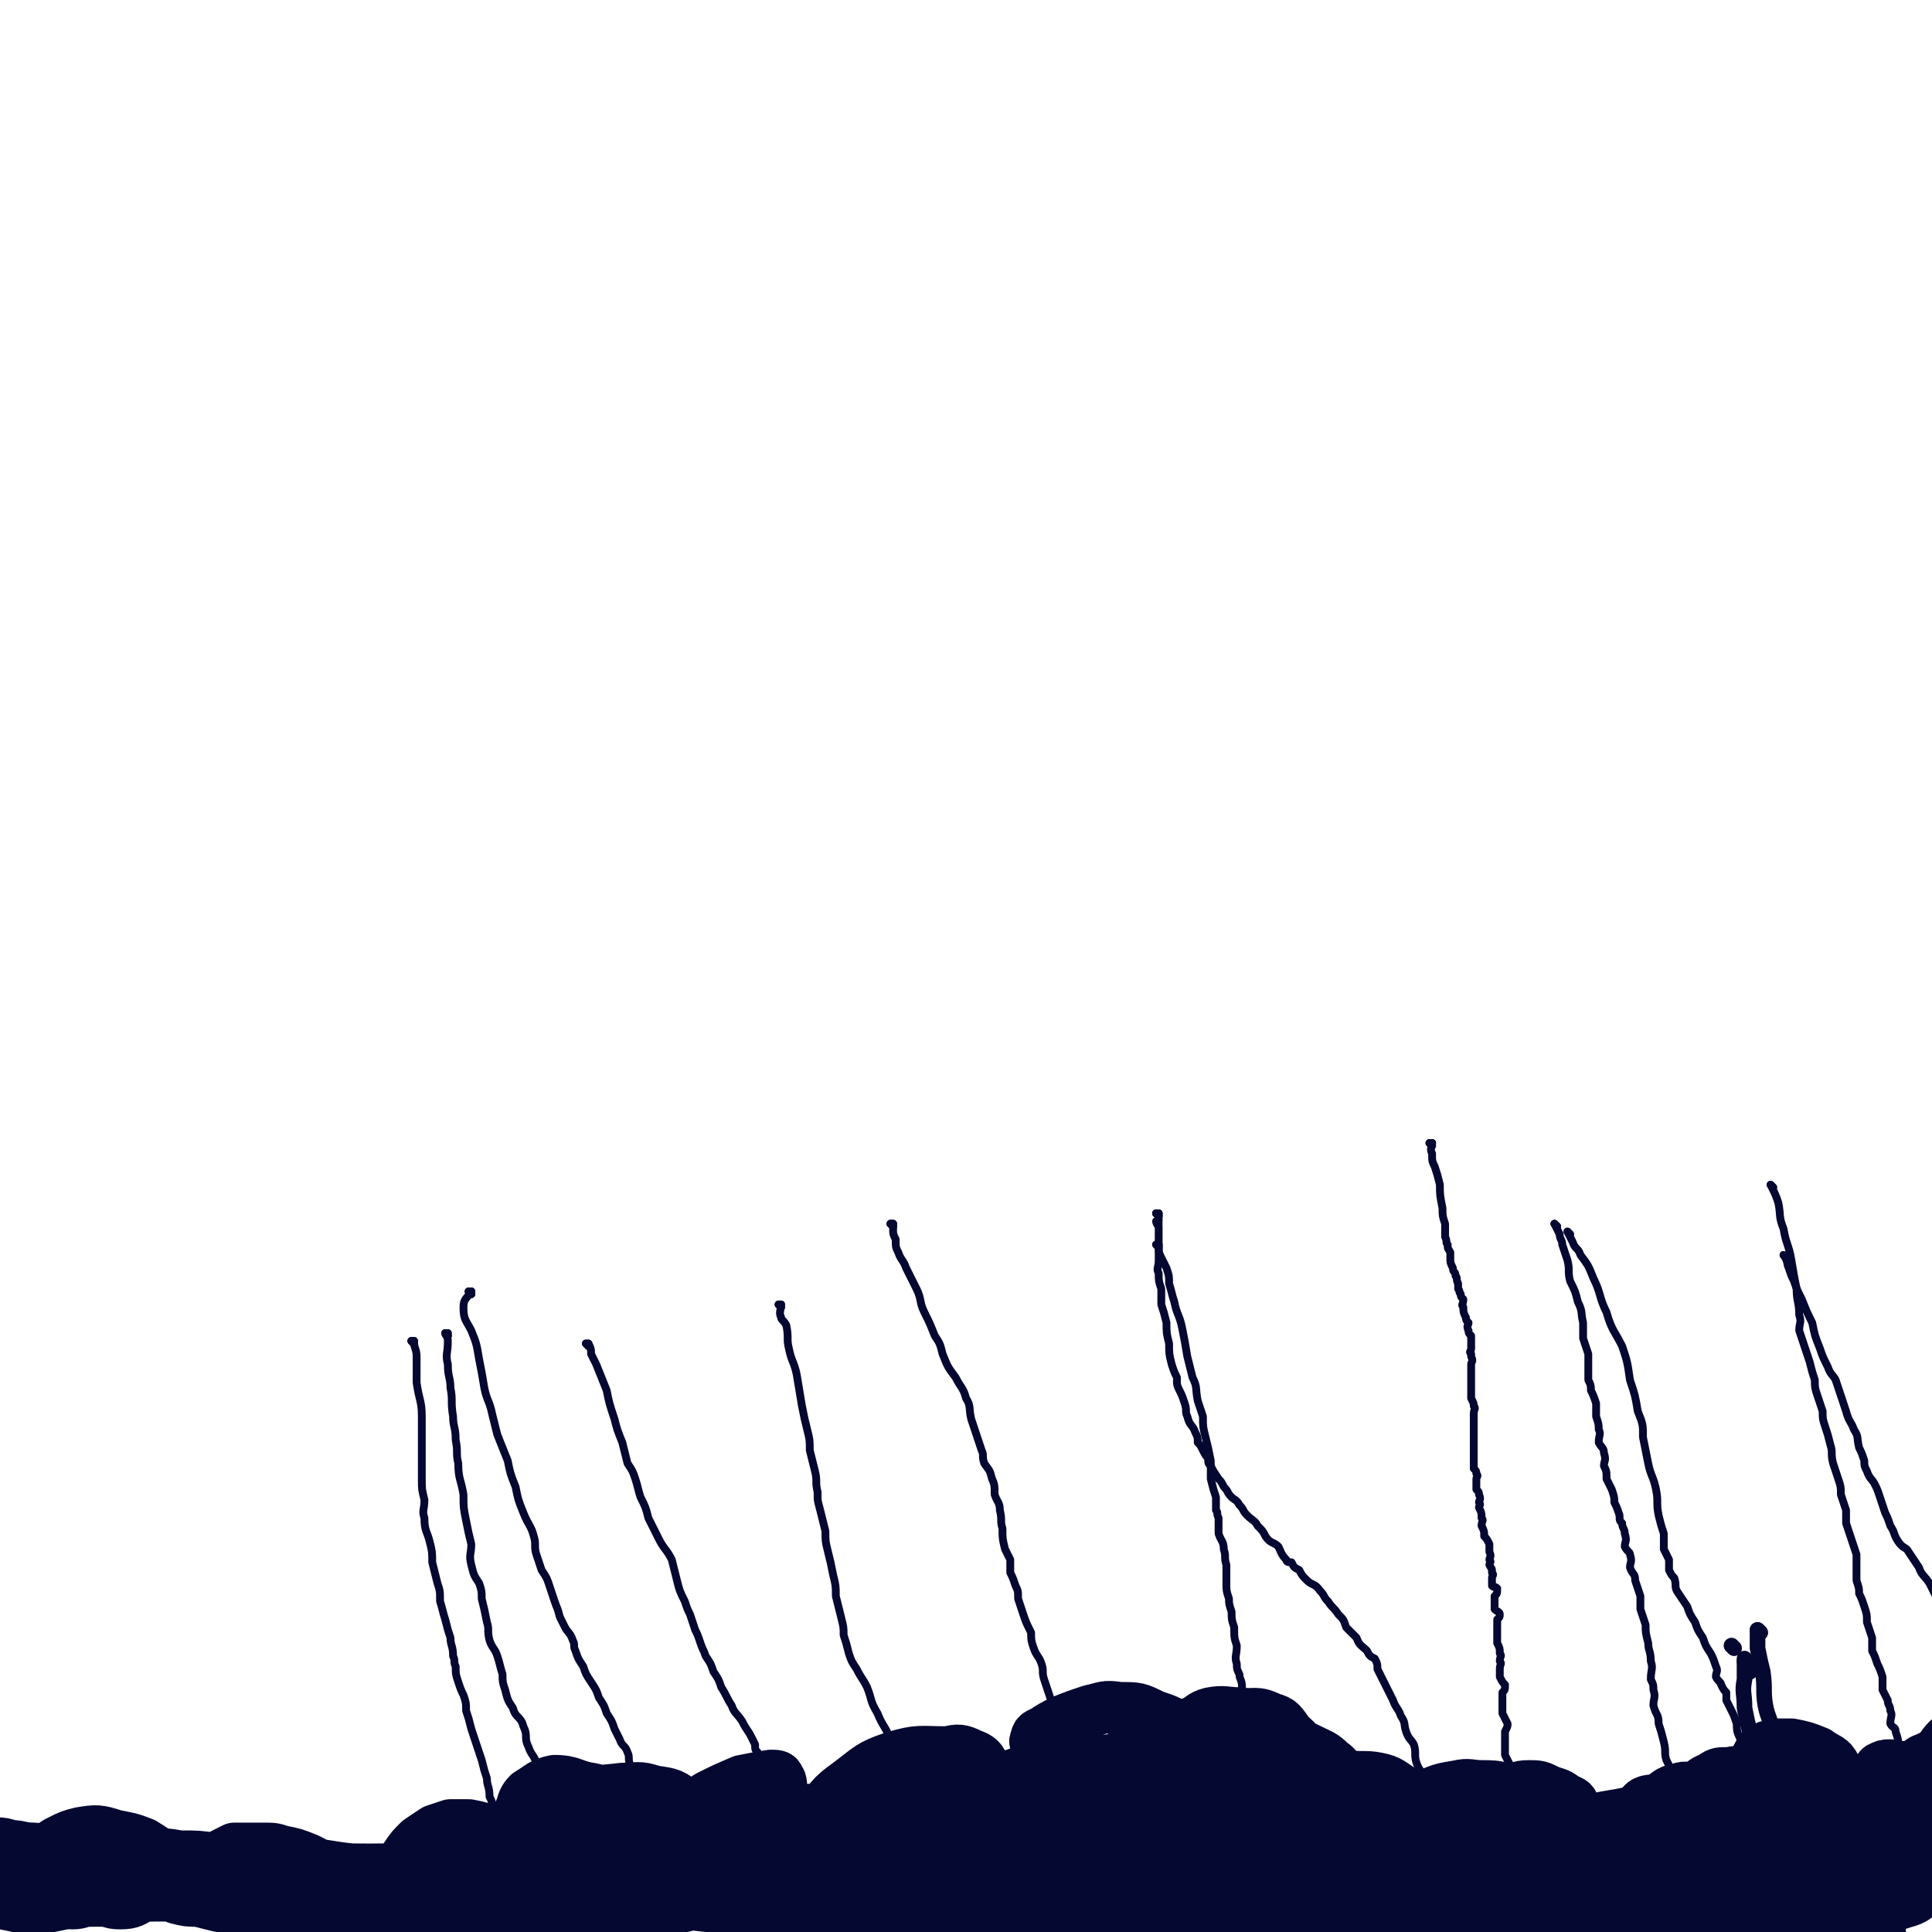 <svg viewBox='0 0 742 742' version='1.1' xmlns='http://www.w3.org/2000/svg' xmlns:xlink='http://www.w3.org/1999/xlink'><g fill='none' stroke='#050831' stroke-width='3' stroke-linecap='round' stroke-linejoin='round'><path d='M550,440c0,0 -1,-1 -1,-1 0,0 0,0 1,0 0,0 0,0 0,0 '/><path d='M550,440c0,0 -1,-1 -1,-1 0,0 0,0 1,0 0,0 0,0 0,0 '/><path d='M550,440c0,0 -1,-1 -1,-1 0,0 0,0 1,0 0,2 -1,2 0,4 0,3 0,3 1,5 1,3 1,3 2,7 0,4 0,4 1,9 0,3 0,3 1,6 0,3 0,3 0,5 1,2 0,2 1,3 0,2 0,1 1,3 0,1 0,1 0,2 0,2 0,2 1,4 0,2 1,1 1,3 1,1 0,1 1,3 0,1 0,1 0,2 1,1 0,1 1,2 0,1 0,1 1,2 0,2 -1,2 0,3 0,2 0,2 1,4 0,1 0,1 1,2 0,1 -1,1 0,3 0,1 0,1 1,2 0,2 0,2 0,3 0,1 0,1 0,2 0,1 -1,1 0,2 0,1 0,0 0,1 1,2 0,2 0,3 0,0 0,0 0,0 0,1 0,1 0,2 0,2 0,2 0,3 0,0 0,0 0,1 0,1 0,1 0,2 0,0 0,0 0,1 0,1 0,1 0,2 0,1 0,1 0,2 1,2 1,2 1,3 1,1 0,1 0,3 0,1 0,1 0,2 0,1 0,1 0,2 0,1 0,1 0,2 0,2 0,2 0,3 0,1 0,1 0,2 0,1 0,1 0,2 0,2 0,2 0,3 0,1 0,1 0,2 0,1 0,1 0,3 1,1 1,1 1,2 1,1 0,1 0,2 0,0 0,0 0,1 0,2 0,2 0,3 1,1 1,1 1,2 1,2 0,2 0,3 1,1 0,1 0,2 1,2 1,2 1,4 1,1 0,1 0,3 1,2 1,2 1,4 1,1 1,1 2,3 0,1 0,1 0,3 1,2 0,2 0,3 1,1 0,1 0,2 1,2 1,1 1,3 1,1 0,1 0,2 0,2 0,2 0,3 1,1 1,0 2,1 0,2 0,2 -1,3 0,1 0,1 0,3 0,1 0,1 0,2 1,1 2,1 2,2 0,1 0,1 -1,2 0,1 0,1 0,2 0,1 0,1 0,2 0,2 0,2 0,4 0,1 0,1 0,1 1,2 1,2 1,4 1,1 0,1 0,3 1,1 0,1 0,3 0,2 0,2 0,3 1,2 1,2 2,3 0,2 0,2 -1,3 0,2 0,2 0,3 0,3 0,3 0,5 1,2 1,2 2,4 0,1 0,1 -1,3 0,1 0,1 0,3 0,2 0,2 0,3 0,2 0,2 0,3 1,2 1,2 2,4 0,4 0,4 1,8 1,3 1,3 2,7 0,2 0,2 0,4 1,1 1,2 2,3 3,3 3,2 7,5 5,3 5,3 9,6 '/><path d='M598,471c0,0 -1,-1 -1,-1 0,0 0,0 0,0 0,0 0,0 0,0 '/><path d='M598,471c0,0 -1,-1 -1,-1 0,0 0,0 0,0 0,0 0,0 0,0 '/><path d='M598,471c0,0 -1,-1 -1,-1 0,0 0,0 0,0 1,2 1,2 2,4 0,2 1,2 1,4 1,3 1,3 2,6 1,4 0,4 1,8 2,4 2,4 3,8 2,4 1,4 2,8 0,3 0,3 0,6 1,3 1,3 2,6 0,3 0,3 0,6 0,2 0,2 0,4 1,2 1,2 1,4 1,2 1,2 2,5 0,3 0,3 0,5 1,3 1,3 1,5 1,2 0,2 0,5 1,2 2,2 2,4 1,3 0,3 0,5 1,2 1,2 1,5 1,2 1,2 2,4 1,3 1,3 1,5 1,2 1,2 2,5 0,2 0,2 1,3 0,2 1,2 1,4 1,3 0,3 0,5 1,2 2,2 2,3 1,3 0,3 0,5 1,3 2,2 2,5 1,3 1,3 2,6 0,2 0,3 0,5 1,3 1,3 2,6 0,3 0,3 1,7 0,3 1,3 1,7 1,3 0,3 0,7 1,2 1,2 1,4 1,3 0,3 0,6 1,4 2,3 2,7 1,3 1,3 2,7 1,4 0,4 1,7 2,4 2,4 3,8 1,3 1,3 2,7 0,3 0,3 0,6 1,2 1,2 2,5 0,2 1,2 1,4 0,1 0,1 0,2 0,1 0,1 0,2 '/><path d='M603,474c0,0 -1,-1 -1,-1 0,0 0,0 0,0 0,0 0,0 0,0 '/><path d='M603,474c0,0 -1,-1 -1,-1 0,0 0,0 0,0 0,0 0,0 0,0 1,2 1,2 2,4 1,3 2,2 3,5 3,4 3,4 5,9 3,6 2,7 5,13 2,7 3,7 6,13 2,6 2,6 3,13 2,6 2,6 3,12 2,5 2,5 2,10 1,5 1,5 2,10 1,5 2,5 3,10 1,5 0,5 1,10 1,4 1,4 2,7 0,3 0,3 0,6 1,2 1,2 2,4 0,2 0,2 0,4 1,2 1,2 2,3 1,3 0,3 1,5 2,3 2,3 4,6 1,3 1,3 3,6 1,3 1,3 3,6 1,3 1,3 3,6 1,2 1,2 2,5 1,2 0,2 0,4 1,2 2,2 2,3 1,2 1,2 2,3 0,2 0,2 0,3 1,2 1,2 2,4 1,2 1,2 2,5 0,2 0,3 1,5 1,3 2,3 3,5 1,3 1,3 2,6 1,3 1,3 2,6 1,2 1,2 2,4 1,2 1,2 2,5 1,2 1,1 1,3 1,2 1,2 2,4 0,1 0,1 0,2 1,2 1,2 2,3 1,1 1,1 2,3 '/><path d='M681,456c0,0 -1,-1 -1,-1 0,0 0,0 0,0 0,0 0,0 0,0 '/><path d='M681,456c0,0 -1,-1 -1,-1 0,0 0,0 0,0 2,4 2,4 3,7 1,5 0,5 2,10 1,6 2,6 3,12 1,6 1,6 2,11 0,5 1,5 1,10 1,3 0,3 0,6 1,3 1,3 2,6 1,3 1,3 2,6 1,4 1,4 2,7 0,3 0,3 1,6 1,3 1,3 2,6 0,3 0,3 1,6 1,3 1,3 2,7 1,3 0,3 1,7 1,3 1,3 2,6 1,3 1,3 1,6 1,3 1,3 2,6 0,2 0,2 0,5 1,3 1,3 2,6 1,3 1,3 2,6 0,3 0,3 0,5 0,3 0,3 0,5 1,3 1,3 1,5 1,2 1,2 2,5 1,3 1,3 1,6 1,3 1,3 2,6 0,2 0,2 0,5 1,2 1,2 2,5 1,2 1,2 2,5 0,2 0,2 0,5 1,2 1,2 2,4 0,2 1,2 1,4 1,2 0,2 0,5 1,2 2,1 2,3 1,3 1,3 1,5 1,2 0,2 0,5 1,3 1,3 2,5 1,3 1,3 2,5 0,2 0,2 1,4 1,1 1,1 2,3 0,1 0,1 -1,1 '/><path d='M686,483c0,0 -1,-1 -1,-1 0,0 0,0 0,0 0,0 0,0 0,0 '/><path d='M686,483c0,0 -1,-1 -1,-1 0,0 0,0 0,0 0,0 0,0 0,0 '/><path d='M686,483c0,0 -1,-1 -1,-1 0,0 0,0 0,0 2,3 1,3 2,5 1,3 1,3 2,5 1,3 1,3 3,7 2,5 2,5 4,9 1,5 1,5 3,10 1,3 1,3 3,7 1,3 2,3 3,5 1,3 1,3 2,6 1,3 1,3 2,6 1,4 2,4 3,7 2,3 1,3 2,7 1,2 1,2 2,5 0,2 0,2 1,4 1,3 2,3 3,5 1,2 1,2 2,5 1,3 1,3 2,6 1,2 1,2 2,5 2,3 1,3 3,6 2,3 3,2 4,4 2,3 2,3 4,6 1,3 2,3 4,6 1,2 1,2 2,4 1,2 1,2 3,4 2,2 2,2 4,5 2,3 1,3 3,6 2,2 2,2 4,5 2,2 2,2 3,5 4,4 4,4 8,7 3,3 3,3 6,6 '/><path d='M445,467c0,0 -1,-1 -1,-1 0,0 0,0 1,0 0,0 0,0 0,0 '/><path d='M445,467c0,0 -1,-1 -1,-1 0,0 0,0 1,0 0,0 0,0 0,0 '/><path d='M445,467c0,0 -1,-1 -1,-1 0,0 0,0 1,0 0,0 0,0 0,0 0,2 0,2 0,3 0,0 0,0 0,0 '/><path d='M445,470c0,0 -1,-1 -1,-1 0,0 0,1 1,2 0,0 0,0 0,0 0,1 0,1 0,1 0,1 0,1 0,2 0,1 0,1 0,1 0,2 0,2 0,3 0,3 0,3 0,6 0,3 -1,3 0,5 0,3 0,3 1,6 0,3 0,3 0,6 1,3 1,3 2,7 0,4 0,4 1,8 0,4 0,4 1,8 1,3 1,3 2,5 0,3 0,3 1,5 1,2 1,2 2,5 1,3 0,3 1,5 1,4 2,3 3,6 1,2 1,2 1,4 1,1 1,1 2,3 1,2 1,2 2,3 0,2 0,2 1,3 1,2 1,2 3,5 1,1 1,1 2,3 2,2 1,2 3,4 1,1 2,1 3,3 2,2 1,2 3,4 2,2 3,2 4,4 2,2 2,2 3,4 2,3 3,2 5,4 1,2 1,3 3,5 0,1 1,1 2,1 1,2 1,2 3,3 1,2 1,2 3,4 2,2 3,1 5,4 2,2 1,2 3,4 2,3 2,2 4,5 2,2 2,2 3,5 2,2 2,2 4,4 1,3 2,3 4,5 1,2 1,2 3,3 1,2 1,2 1,4 1,2 1,2 2,4 1,2 1,2 2,4 1,2 1,2 2,4 1,3 2,3 3,6 2,3 1,3 2,6 1,3 2,3 3,5 1,3 0,4 1,7 1,3 2,3 3,6 1,3 0,3 1,7 1,4 2,4 3,7 1,3 1,3 2,5 1,3 1,4 2,7 2,4 3,4 5,9 3,4 3,4 5,8 1,2 1,2 3,5 '/><path d='M445,479c0,0 -1,-1 -1,-1 0,0 0,0 1,0 0,0 0,0 0,0 '/><path d='M445,479c0,0 -1,-1 -1,-1 0,0 0,0 1,0 0,3 0,3 1,5 1,2 1,2 2,4 1,3 1,3 1,6 1,3 1,4 2,7 1,5 2,5 3,10 1,5 1,5 2,11 1,4 1,4 2,8 2,4 1,4 2,9 1,3 1,3 2,6 0,4 0,4 1,8 1,4 1,4 2,9 0,3 0,3 0,7 1,4 1,4 2,7 0,3 0,3 0,5 1,1 0,1 1,3 0,3 0,3 0,6 1,3 2,3 2,6 1,3 0,3 1,6 0,3 0,3 0,7 0,3 0,3 1,6 0,2 0,2 1,5 0,3 0,3 1,6 0,4 0,4 1,7 0,4 -1,4 0,7 0,2 0,2 1,4 0,2 1,2 1,5 0,2 -1,2 0,4 0,4 0,4 1,7 1,4 1,4 2,7 1,4 1,3 3,7 2,4 2,4 3,8 2,4 2,4 3,8 2,5 2,5 3,9 2,4 2,4 3,7 2,4 2,4 4,8 2,4 2,4 5,8 2,3 2,3 5,5 '/><path d='M343,471c0,0 -1,-1 -1,-1 0,0 0,0 1,0 0,0 0,0 0,0 '/><path d='M343,471c0,0 -1,-1 -1,-1 0,0 0,0 1,0 0,0 0,0 0,0 '/><path d='M343,471c0,0 -1,-1 -1,-1 0,0 1,0 1,0 0,1 0,1 0,2 0,2 0,2 1,4 0,3 0,3 1,5 1,3 2,3 3,6 2,4 2,4 4,8 2,4 1,5 3,9 2,4 2,4 4,9 2,3 2,3 3,7 2,5 2,5 5,9 2,4 3,4 4,8 2,3 1,4 2,8 1,3 1,3 2,6 1,3 1,3 2,6 1,2 0,2 1,5 2,3 2,2 3,6 1,2 1,3 1,6 1,3 2,3 2,6 1,4 0,4 1,7 0,4 0,4 1,8 1,2 1,2 2,4 0,2 0,2 0,5 1,2 1,2 2,5 1,2 1,2 1,5 1,3 1,3 2,6 1,3 1,3 3,7 0,3 0,3 1,6 1,3 2,3 3,6 1,3 0,3 1,6 1,3 1,3 2,6 1,3 1,3 1,6 1,4 1,4 2,7 1,5 1,5 2,9 1,5 1,5 2,9 1,4 1,3 2,7 1,3 1,3 2,6 1,2 1,2 3,4 1,2 1,2 2,3 2,2 2,1 3,2 '/><path d='M300,502c0,0 -1,-1 -1,-1 0,0 0,0 1,0 0,0 0,0 0,0 '/><path d='M300,502c0,0 -1,-1 -1,-1 0,0 0,0 1,0 0,0 0,0 0,0 0,2 -1,3 0,5 0,1 1,1 2,3 1,5 0,5 1,9 1,5 2,5 3,10 1,6 1,6 2,12 1,5 1,5 2,9 1,4 1,4 1,8 1,4 1,4 2,8 1,4 0,4 1,8 0,4 0,3 1,7 1,4 1,4 2,8 0,4 0,4 1,8 1,4 1,4 2,9 1,4 1,4 1,8 1,4 1,4 2,8 1,4 1,4 1,7 1,3 1,3 2,7 1,3 1,3 3,6 2,4 2,3 4,7 2,5 1,5 4,10 2,5 3,5 5,10 3,5 2,5 5,10 2,4 3,4 5,9 2,3 1,3 3,7 1,3 1,3 3,5 2,2 2,2 3,4 2,2 2,2 3,5 2,2 2,2 4,5 1,0 1,0 2,1 '/><path d='M226,517c0,0 -1,-1 -1,-1 0,0 1,0 1,0 0,0 0,0 0,0 '/><path d='M226,517c0,0 -1,-1 -1,-1 0,0 1,0 1,0 1,2 1,2 1,4 1,2 1,2 2,4 2,5 2,5 4,10 1,5 1,5 3,11 1,4 1,4 3,9 1,4 1,4 2,8 2,3 2,3 3,6 1,3 1,4 2,7 2,4 2,4 3,8 2,4 2,4 4,8 2,4 3,4 5,8 1,4 1,4 2,8 1,4 1,4 3,8 1,3 1,3 2,5 1,3 1,3 2,6 1,2 1,2 2,5 1,3 1,2 2,5 2,3 2,3 3,6 2,3 2,3 3,6 2,3 2,4 4,7 1,3 2,3 4,6 1,2 1,2 3,5 1,2 1,2 2,4 0,2 0,2 1,3 0,3 0,3 1,5 1,2 1,2 1,5 1,3 2,3 2,5 1,4 0,4 1,8 0,3 0,3 1,7 1,3 1,3 1,5 0,2 -1,2 0,5 0,1 0,0 1,1 0,1 0,1 0,1 -1,0 -1,0 -2,0 '/><path d='M181,497c0,0 -1,-1 -1,-1 0,0 1,0 1,0 0,0 0,0 0,0 '/><path d='M181,497c0,0 -1,-1 -1,-1 0,0 1,0 1,0 0,0 0,0 0,0 '/><path d='M181,497c0,0 -1,-1 -1,-1 0,0 1,0 1,0 0,0 0,0 0,0 '/><path d='M181,497c0,0 -1,-1 -1,-1 0,0 1,0 1,0 0,0 0,0 0,0 -2,3 -3,3 -3,6 0,5 1,5 3,9 2,5 2,5 3,11 1,5 1,5 2,11 1,5 2,5 3,10 1,4 1,4 2,8 2,5 2,5 4,10 1,5 1,5 3,10 1,5 1,5 3,10 2,5 3,5 4,9 1,3 0,4 1,7 1,3 1,3 2,6 2,3 2,3 3,6 1,3 1,3 2,6 1,3 1,2 2,6 1,2 1,2 2,4 1,2 2,2 3,5 1,2 0,2 1,4 1,3 1,3 3,6 1,3 1,3 3,6 2,3 2,3 3,6 2,3 2,3 3,6 2,3 2,3 3,6 1,2 1,2 2,4 1,3 2,2 3,5 1,2 0,2 1,5 1,1 1,1 2,3 1,3 1,3 2,5 1,3 1,3 2,6 1,2 1,2 1,4 1,2 1,2 2,4 1,2 1,2 2,4 0,1 -1,1 0,3 0,2 1,1 2,3 0,1 0,1 1,2 0,0 0,0 0,0 '/><path d='M172,513c0,0 -1,-1 -1,-1 0,0 1,0 1,0 0,0 0,0 0,0 '/><path d='M172,513c0,0 -1,-1 -1,-1 0,0 1,0 1,0 0,0 0,0 0,0 '/><path d='M172,513c0,0 -1,-1 -1,-1 0,1 1,1 1,3 0,0 0,0 0,0 0,5 -1,5 0,9 0,5 1,5 1,9 1,5 0,5 1,11 0,4 1,4 1,9 1,5 0,5 1,9 0,6 1,6 2,12 0,5 0,5 1,10 1,5 1,5 2,9 0,4 -1,4 0,8 1,4 1,4 3,7 1,3 1,3 1,6 1,4 1,4 2,9 1,3 0,3 1,7 1,3 2,3 3,6 1,3 1,4 2,7 0,3 0,3 1,6 1,4 1,4 3,7 1,4 3,3 4,7 2,4 0,4 2,8 1,3 2,3 3,6 1,4 1,4 2,8 1,3 1,3 2,6 2,4 2,4 3,7 1,3 1,3 2,5 0,3 0,3 1,5 1,1 1,1 2,2 1,1 0,2 1,3 1,2 2,2 3,3 '/><path d='M159,516c0,0 -1,-1 -1,-1 0,0 1,0 1,0 0,0 0,0 0,0 '/><path d='M159,516c0,0 -1,-1 -1,-1 0,0 1,0 1,0 0,0 0,0 0,0 '/><path d='M159,516c0,0 -1,-1 -1,-1 0,0 1,0 1,0 0,0 0,0 0,0 0,3 1,3 1,6 0,5 0,5 0,10 1,7 2,7 2,13 0,6 0,6 0,12 0,6 0,6 0,12 0,4 0,4 1,8 0,4 -1,4 0,7 0,5 1,5 2,9 1,4 1,4 1,8 1,4 1,4 2,8 1,3 1,3 1,7 1,3 1,4 2,7 1,4 1,4 2,7 0,3 1,3 1,7 1,2 0,2 1,4 0,3 0,3 1,6 1,3 1,3 2,5 1,3 1,3 1,6 1,3 1,3 2,7 1,3 1,3 2,6 1,3 1,3 2,6 1,4 1,4 2,7 0,3 1,3 1,7 1,2 1,2 1,5 0,1 0,2 0,3 0,2 0,2 1,3 1,2 1,2 1,4 1,2 0,2 1,3 0,2 1,2 2,4 1,3 1,3 2,6 3,5 3,5 5,11 0,0 0,0 0,0 '/></g>
<g fill='none' stroke='#050831' stroke-width='20' stroke-linecap='round' stroke-linejoin='round'><path d='M706,697c0,-1 -1,-1 -1,-1 0,0 0,0 0,0 0,0 0,0 0,0 '/><path d='M706,697c0,-1 -1,-1 -1,-1 0,0 0,0 0,0 0,0 0,0 0,0 '/><path d='M706,697c0,-1 -1,-1 -1,-1 0,0 0,0 0,0 0,0 0,0 0,0 '/><path d='M706,697c0,-1 -1,-1 -1,-1 0,0 0,0 0,0 0,2 0,2 -1,3 0,0 0,0 0,0 '/><path d='M705,700c0,-1 -1,-1 -1,-1 0,0 0,0 0,0 0,0 0,0 0,0 -1,1 -1,1 -2,2 0,0 0,0 0,0 0,1 0,1 0,1 0,2 1,2 2,4 3,3 3,3 6,6 2,2 2,3 5,4 2,1 2,1 5,1 2,0 2,1 3,0 3,-1 3,-1 6,-3 1,-1 2,-1 3,-3 2,-2 1,-2 3,-3 0,-1 0,-1 1,-2 0,-1 0,-1 0,-1 0,0 0,0 0,-1 0,0 0,0 0,0 0,0 1,-1 0,-1 0,0 0,0 -1,0 -1,0 -1,0 -3,0 -2,0 -2,0 -5,0 -3,0 -3,0 -6,0 -4,1 -4,1 -8,2 -3,1 -3,0 -6,1 -2,1 -2,2 -4,3 -2,1 -2,1 -3,2 -1,0 -1,0 -2,0 0,1 -1,1 -1,2 0,0 1,0 3,0 3,1 3,1 6,1 3,1 3,1 6,1 4,0 4,0 7,-2 4,-1 5,-1 8,-4 3,-3 3,-3 6,-6 3,-3 3,-3 5,-7 1,-2 0,-2 -1,-5 0,-2 -1,-2 -1,-4 0,-1 1,-1 0,-1 0,-1 0,-1 -1,-1 -2,0 -2,0 -4,0 -4,1 -5,1 -9,3 -4,1 -4,1 -7,4 -3,3 -2,4 -4,8 -2,3 -3,3 -4,6 0,2 1,3 3,4 3,1 3,1 6,1 4,0 4,0 8,-1 5,-2 6,-2 10,-5 5,-3 5,-3 9,-7 3,-3 3,-3 5,-7 2,-4 2,-4 3,-8 1,-2 1,-2 1,-5 1,-1 1,-2 0,-3 0,0 -1,1 -2,1 -2,0 -2,-1 -4,0 -3,0 -3,0 -6,1 -3,2 -4,1 -6,4 -1,1 -1,2 -2,4 0,1 -1,2 -1,3 0,1 1,1 2,2 2,0 2,0 4,-1 4,-1 4,-1 8,-3 5,-3 5,-3 9,-7 3,-4 3,-4 5,-9 2,-3 2,-3 4,-7 1,-2 1,-2 2,-4 1,-2 1,-2 0,-3 0,-1 0,0 -1,0 -2,1 -2,0 -4,2 -4,3 -4,3 -8,7 -5,4 -5,4 -8,9 -4,5 -4,5 -7,11 -2,3 -1,3 -3,7 -1,2 -1,3 -2,5 0,0 1,0 1,0 0,0 0,-1 0,-1 2,-2 3,-2 5,-4 2,-3 2,-3 3,-7 1,-2 2,-2 2,-5 1,-2 0,-2 0,-4 0,-1 1,-2 0,-2 0,0 -1,0 -2,1 -3,1 -3,1 -5,3 -6,3 -6,4 -11,8 -6,4 -6,4 -12,9 -5,5 -5,6 -10,10 -4,4 -5,4 -9,7 -3,2 -3,2 -6,4 0,1 0,1 -1,2 -1,0 -2,-1 -2,-1 0,0 1,0 2,0 2,0 2,0 4,-1 5,-2 5,-2 9,-4 5,-3 5,-3 11,-6 4,-3 5,-2 8,-5 2,-3 2,-3 3,-7 1,-2 0,-2 -1,-4 0,-1 0,-1 -1,-1 -4,-2 -4,-2 -8,-3 -6,-1 -6,-1 -11,-2 -6,0 -7,-1 -12,0 -5,1 -5,2 -9,3 -3,1 -3,0 -6,1 -2,2 -2,2 -3,4 -1,1 -1,1 0,2 2,1 2,0 4,1 6,2 6,3 12,4 6,2 6,2 13,2 3,0 3,0 6,-1 1,-2 1,-2 2,-5 0,-3 -1,-3 -1,-7 -1,-5 0,-5 -2,-9 -2,-4 -3,-3 -7,-6 -5,-2 -5,-2 -10,-3 -3,0 -3,0 -6,0 -2,1 -3,0 -5,2 -2,2 -2,2 -3,5 -1,3 0,3 -1,7 0,3 -1,4 0,6 2,4 3,4 6,6 3,3 3,3 6,5 3,2 3,3 6,3 2,0 2,0 3,-1 1,-1 1,-1 0,-2 0,-3 0,-3 -1,-5 -1,-4 -1,-4 -4,-7 -4,-3 -4,-4 -9,-6 -5,-2 -5,-2 -11,-2 -3,-1 -3,0 -6,0 -3,0 -3,0 -6,2 -3,1 -3,2 -6,4 -1,2 -2,2 -3,5 0,2 0,3 0,5 0,2 0,2 0,3 1,1 1,1 2,1 0,1 0,1 1,1 2,0 2,0 3,0 3,0 3,0 5,-2 2,-1 2,-1 3,-3 1,-1 0,-2 0,-4 0,-1 1,-1 0,-1 -2,-3 -2,-3 -5,-4 -3,-1 -3,-1 -6,-1 -3,0 -3,-1 -6,0 -5,1 -4,2 -8,4 -4,1 -5,0 -7,3 -2,2 -1,3 -2,6 -2,3 -3,3 -3,6 -1,2 0,2 0,4 1,1 1,1 2,2 2,1 2,1 5,1 2,0 3,1 5,0 3,-1 3,-1 5,-2 2,-2 2,-2 3,-4 1,-2 1,-2 0,-4 0,-2 0,-2 -2,-4 -3,-2 -3,-2 -6,-3 -5,-1 -5,0 -10,0 -5,1 -5,1 -11,2 -5,2 -5,2 -9,3 -4,2 -4,2 -8,4 -2,1 -2,1 -4,3 -1,1 -1,1 -2,2 0,1 0,1 0,1 1,1 2,1 3,0 2,0 2,0 3,-1 3,-2 3,-2 5,-5 1,-3 1,-3 1,-6 1,-2 1,-2 0,-4 -1,-3 -1,-3 -4,-4 -2,-2 -3,-2 -6,-3 -4,-2 -4,-2 -8,-2 -4,0 -4,1 -8,2 -2,0 -2,0 -3,1 -2,1 -2,1 -4,3 0,1 -1,2 -1,3 0,1 1,2 1,2 2,2 2,2 4,2 1,1 2,0 3,0 2,0 2,0 3,-1 1,-1 1,-1 1,-3 0,-2 0,-2 -1,-4 -2,-2 -2,-3 -4,-4 -4,-1 -5,-1 -9,-1 -4,0 -5,-1 -9,0 -6,1 -6,1 -11,3 -4,1 -4,2 -7,4 -3,1 -3,1 -6,4 -1,1 -1,1 -2,3 0,0 0,0 1,1 0,0 -1,0 0,0 1,0 2,0 4,0 1,0 1,1 3,0 2,-1 2,0 4,-2 1,-1 1,-2 1,-3 -1,-2 -1,-2 -2,-3 -3,-3 -3,-3 -6,-5 -5,-3 -5,-4 -10,-5 -5,-1 -6,0 -12,-1 -4,0 -5,0 -9,0 -3,1 -3,1 -7,2 -2,1 -2,1 -4,2 -1,1 -2,1 -3,2 0,1 1,1 1,1 2,1 2,1 4,1 3,1 3,1 6,1 2,0 2,0 5,-1 2,-1 2,-1 3,-3 2,-2 2,-2 2,-4 -1,-3 -1,-4 -4,-6 -3,-3 -4,-3 -8,-5 -4,-2 -5,-2 -9,-2 -4,0 -4,0 -8,2 -3,1 -3,1 -5,3 -3,1 -3,1 -5,4 -1,2 -2,2 -2,4 0,2 0,3 2,4 1,2 2,2 4,3 4,2 4,3 8,3 3,1 4,0 7,-1 3,-1 4,-1 5,-3 2,-3 2,-3 2,-7 0,-4 0,-5 -2,-9 -1,-4 -2,-4 -5,-7 -3,-4 -3,-5 -7,-6 -6,-3 -6,-1 -12,-2 -5,0 -6,-1 -11,0 -4,1 -3,2 -8,4 -2,1 -2,1 -5,2 0,0 0,0 0,0 -6,3 -6,2 -12,5 -2,1 -1,2 -3,3 0,0 0,0 0,0 0,0 0,0 0,0 1,1 1,1 2,1 2,0 2,0 3,0 4,0 4,1 8,0 3,0 3,0 6,-1 2,-1 2,-1 4,-3 1,-1 1,-1 1,-3 0,-1 0,-2 -1,-2 -1,-1 -2,0 -4,-1 -3,0 -3,-1 -7,-1 -3,0 -4,0 -7,1 -2,1 -3,0 -5,2 -1,1 -2,1 -1,3 0,4 0,5 3,8 4,6 4,6 9,10 5,4 6,4 11,6 5,2 5,3 10,4 2,0 3,0 5,-2 1,-1 1,-1 2,-3 1,-2 2,-1 2,-4 1,-2 0,-2 -1,-4 -4,-6 -4,-6 -9,-11 -4,-4 -4,-4 -9,-7 -5,-2 -5,-2 -10,-3 -3,-1 -3,0 -6,1 -2,0 -2,0 -4,1 -2,2 -3,2 -4,5 -1,2 -1,3 -2,6 0,2 0,2 1,5 0,2 -1,3 1,5 2,2 3,1 6,2 3,2 3,2 7,3 4,1 4,1 9,0 3,0 3,-1 5,-2 3,0 3,0 5,-1 2,-1 2,-2 2,-4 1,-1 0,-2 -1,-3 -2,-2 -2,-2 -5,-3 -5,-1 -6,-1 -11,-1 -5,-1 -5,-1 -10,-1 -5,1 -5,1 -9,2 -4,2 -4,2 -7,5 -2,1 -2,1 -3,2 0,0 -1,1 0,1 2,2 3,1 6,2 4,1 4,2 8,2 5,-1 5,-1 9,-3 4,-1 5,-1 8,-3 4,-2 4,-3 6,-6 1,-2 1,-3 0,-5 -2,-4 -2,-4 -5,-7 -6,-4 -6,-4 -12,-6 -6,-3 -6,-3 -13,-3 -6,-1 -6,0 -11,1 -6,2 -6,2 -11,4 -4,2 -4,2 -7,4 -2,1 -3,1 -3,3 -1,1 0,2 1,2 2,2 3,2 6,3 5,1 5,2 10,3 7,1 7,0 14,0 7,0 7,1 13,0 5,0 5,-1 9,-2 3,0 3,-1 6,-1 1,0 0,0 1,0 0,0 0,0 0,0 -7,1 -8,0 -14,1 -11,2 -11,2 -21,5 -12,3 -12,3 -23,9 -7,3 -7,4 -14,9 -4,3 -6,3 -8,8 -1,2 0,3 2,5 1,2 2,2 4,3 6,3 6,4 12,4 7,1 7,0 14,-2 7,-2 7,-2 13,-5 5,-4 5,-5 8,-10 3,-4 4,-5 4,-9 0,-4 0,-4 -2,-7 -2,-3 -2,-4 -6,-5 -6,-2 -7,-2 -14,-2 -8,1 -8,0 -15,3 -8,3 -8,4 -14,9 -4,4 -4,4 -7,9 -2,3 -2,4 -3,7 0,1 1,1 2,1 2,0 2,0 4,-1 7,-2 8,-2 14,-5 7,-4 7,-4 13,-9 4,-4 4,-4 7,-9 2,-2 2,-3 2,-6 0,0 -1,0 -2,0 -6,1 -6,0 -12,2 -10,3 -10,2 -20,7 -10,5 -10,5 -19,12 -6,5 -6,5 -11,11 -2,2 -2,3 -3,6 -1,1 -1,2 0,3 1,1 2,0 5,-1 5,-1 5,-1 10,-3 7,-3 7,-3 13,-8 5,-4 5,-4 8,-9 3,-3 3,-3 4,-7 0,-2 0,-2 -2,-3 -3,-2 -4,-2 -8,-2 -10,0 -10,1 -20,2 -10,1 -10,0 -20,3 -6,2 -6,2 -11,5 -3,2 -4,1 -6,3 -1,1 -2,2 -1,2 1,2 2,1 5,2 5,1 5,1 10,1 8,0 8,0 15,-1 8,-2 8,-2 15,-6 5,-3 5,-4 8,-8 3,-4 4,-5 4,-8 -1,-3 -2,-4 -5,-5 -4,-2 -5,-2 -9,-1 -11,0 -11,-1 -21,2 -9,3 -9,4 -17,10 -7,5 -7,6 -12,13 -3,5 -3,5 -5,11 -1,3 -3,4 -2,7 1,1 3,0 5,0 6,0 6,1 11,0 7,-1 7,-1 13,-4 5,-2 5,-2 10,-6 3,-2 3,-2 5,-5 1,-2 1,-3 0,-3 -2,-2 -3,-2 -5,-2 -9,0 -9,0 -17,1 -10,1 -11,0 -20,3 -7,2 -6,4 -12,7 -3,2 -4,1 -6,3 -1,1 -1,2 0,2 1,1 1,1 3,1 4,0 4,-1 9,-2 5,-2 5,-2 10,-4 4,-2 5,-2 8,-5 2,-1 2,-2 3,-5 0,0 0,-1 0,-1 -3,-1 -4,-1 -7,-1 -8,0 -8,0 -15,2 -10,1 -10,1 -20,4 -6,2 -6,2 -12,5 -4,2 -4,2 -7,5 -1,0 -1,0 -1,1 0,0 1,0 1,0 2,0 2,-1 4,-2 5,-1 6,-1 11,-3 5,-2 5,-2 11,-6 4,-3 5,-3 9,-7 2,-3 1,-4 2,-7 0,-2 0,-3 -1,-4 0,-1 -1,-1 -3,-1 -6,1 -6,1 -11,2 -7,3 -7,3 -13,6 -6,4 -6,4 -12,9 -4,3 -4,3 -7,7 -2,2 -1,2 -1,4 -1,2 -2,3 -2,3 1,1 2,0 4,-1 3,-1 3,0 5,-2 3,-1 3,-1 5,-2 2,-1 2,-1 4,-2 0,-1 2,-2 1,-2 -1,-1 -2,-1 -5,-2 -4,-1 -4,-1 -9,-1 -6,-1 -6,0 -12,0 -5,0 -5,0 -10,1 -3,1 -4,0 -7,2 -2,2 -2,2 -3,4 0,1 -1,2 0,2 2,3 3,3 7,4 5,1 5,2 10,1 6,0 6,0 11,-2 5,-1 6,0 10,-3 3,-2 3,-3 5,-6 1,-3 2,-3 1,-6 0,-3 -1,-4 -4,-5 -5,-4 -5,-4 -12,-5 -6,-2 -6,-1 -12,-1 -7,1 -7,0 -13,3 -5,2 -6,3 -9,7 -3,4 -3,4 -4,9 -1,4 -3,4 -2,8 2,3 3,3 7,5 4,2 5,2 9,2 6,0 6,1 11,-1 4,-2 5,-2 8,-6 3,-4 4,-4 5,-9 0,-3 0,-3 -2,-6 -2,-4 -2,-6 -6,-8 -7,-3 -8,-2 -16,-4 -7,-1 -7,-3 -14,-3 -5,1 -5,2 -10,5 -2,2 -2,3 -3,6 -1,2 -2,3 -1,5 1,2 2,2 4,4 3,2 3,3 7,4 4,1 5,0 9,0 3,0 3,0 6,-1 3,-1 3,-1 5,-2 1,0 1,-1 1,-1 0,-2 0,-3 -1,-3 -4,-2 -5,-1 -9,-2 -6,0 -6,0 -12,0 -5,0 -5,0 -10,2 -4,1 -4,1 -8,3 -2,1 -1,1 -3,2 -1,1 -2,1 -2,2 1,1 2,1 5,2 3,2 3,2 7,3 3,1 3,1 6,1 2,0 2,0 3,0 1,0 1,0 1,0 -1,-1 -1,-2 -2,-2 -2,-2 -3,-2 -6,-4 -4,-2 -4,-2 -10,-4 -5,-2 -5,-2 -10,-3 -4,0 -4,0 -7,0 -3,1 -3,1 -6,2 -3,2 -3,2 -6,4 -3,3 -3,3 -5,6 -2,3 -3,3 -4,6 0,2 1,2 2,4 1,1 1,2 3,3 2,1 2,1 5,2 2,1 2,0 4,0 2,0 2,0 4,0 1,0 1,0 2,-1 1,0 1,0 1,-1 0,-1 -1,-2 -2,-2 -2,-2 -2,-1 -5,-2 -4,-1 -4,-1 -8,-2 -4,0 -4,0 -8,0 -3,0 -3,1 -6,1 -2,0 -2,0 -5,0 -1,0 -1,1 -2,1 0,0 0,0 0,0 2,0 2,0 3,0 3,0 3,0 5,0 2,0 2,0 5,0 2,0 2,0 4,-1 2,0 2,0 4,0 0,0 0,-1 1,-1 0,0 2,0 1,0 0,0 -1,-1 -3,-1 -5,0 -5,0 -9,0 -8,0 -8,0 -15,0 -9,0 -9,0 -18,1 -8,0 -8,1 -15,1 -3,1 -3,1 -6,1 0,0 0,0 0,0 3,1 4,1 8,2 4,1 4,2 7,2 5,0 5,-1 10,-2 3,0 3,0 6,-1 2,0 2,0 3,-1 1,0 1,-1 1,-1 -1,-1 -1,-1 -3,-2 -4,-3 -4,-3 -8,-5 -5,-2 -5,-2 -10,-3 -3,-1 -3,-1 -7,-1 -4,0 -4,0 -8,0 -2,0 -2,0 -3,0 -2,1 -2,1 -4,2 -1,1 -2,1 -3,3 0,2 0,2 0,4 0,3 0,4 1,6 2,4 2,4 5,7 1,1 2,1 4,2 2,0 1,1 3,1 1,0 1,0 1,0 1,0 0,-1 1,-1 1,-1 1,0 2,-1 0,-1 0,-1 0,-2 -1,-3 0,-3 -2,-5 -2,-4 -1,-4 -4,-6 -5,-3 -5,-2 -11,-4 -6,-1 -6,-3 -12,-3 -5,0 -5,1 -10,2 -3,1 -3,1 -6,3 -2,1 -2,2 -3,3 -1,1 -1,1 -1,2 0,1 -1,1 0,1 2,1 3,0 6,0 5,0 5,1 9,0 4,0 4,0 8,-2 4,-1 4,-1 7,-3 1,-1 1,-2 1,-3 0,-1 0,-1 -1,-2 -2,0 -2,0 -5,0 -6,1 -6,1 -12,3 -7,1 -7,1 -14,4 -5,2 -5,2 -10,5 -3,1 -4,1 -7,3 0,0 1,0 1,1 0,0 0,0 0,0 2,0 3,0 5,0 3,0 3,0 5,-1 3,0 3,0 5,-1 2,-1 2,-1 3,-2 1,0 2,0 2,-1 1,-1 0,-1 0,-2 -1,-1 -1,-2 -3,-3 -3,-2 -3,-2 -7,-3 -4,-1 -4,-1 -8,-1 -2,-1 -2,-1 -5,-1 -2,0 -2,0 -3,0 -1,0 -1,0 -1,1 -1,1 -1,2 0,3 1,2 1,2 3,4 3,3 3,3 7,5 5,2 5,3 9,3 5,0 5,-1 9,-3 2,-1 3,0 4,-1 3,-3 3,-4 3,-7 0,-3 0,-4 -1,-7 -2,-3 -3,-3 -6,-5 -5,-2 -6,-2 -11,-3 -6,-2 -7,-2 -13,-1 -4,1 -4,1 -8,3 -2,1 -2,1 -4,3 -2,1 -3,1 -3,3 -1,2 -1,3 0,5 2,2 2,2 4,3 4,2 4,3 8,4 4,1 4,1 8,1 3,1 3,0 6,0 3,0 3,0 5,0 1,0 0,0 1,-1 0,0 0,0 0,0 -2,0 -2,0 -3,0 -4,0 -4,0 -8,0 -4,0 -4,0 -9,0 -5,0 -5,0 -9,0 -4,0 -4,1 -8,1 -4,1 -4,0 -7,1 -3,1 -3,0 -5,1 -1,1 -1,1 -2,2 0,0 0,0 0,0 2,1 2,1 4,1 5,1 5,1 9,2 5,0 5,0 10,-1 5,-1 5,-1 9,-2 3,-1 3,-2 6,-3 2,-1 2,-1 4,-2 0,0 0,-1 0,-1 0,-1 -1,-1 -1,-1 -2,0 -2,0 -5,0 -5,0 -5,0 -11,0 -5,0 -5,1 -10,1 -4,0 -4,0 -8,0 -2,0 -2,0 -5,1 0,0 -1,0 -1,0 -1,0 0,1 0,1 0,0 0,0 0,0 3,1 3,0 6,1 4,1 3,2 7,3 5,1 5,0 9,0 4,0 4,1 8,1 3,0 3,-1 7,-1 3,0 3,0 7,0 4,0 4,-1 9,-1 4,-1 4,-1 9,-1 4,0 4,0 8,0 4,0 4,0 8,0 2,0 2,0 4,0 2,0 2,0 3,0 0,0 1,0 1,0 0,0 0,-1 0,-1 -3,-1 -3,-1 -6,-1 -6,-2 -6,-3 -13,-5 -10,-3 -10,-2 -19,-5 -9,-2 -9,-2 -18,-4 -7,-2 -7,-1 -15,-2 -5,0 -5,-1 -9,-1 -3,-1 -3,-1 -5,-1 -1,0 -1,0 -2,0 -1,0 -1,0 -1,0 0,0 0,0 1,0 0,0 0,0 0,0 1,0 1,0 3,0 3,1 3,1 7,2 9,1 9,1 18,2 9,1 9,0 18,2 10,1 10,2 19,3 10,2 10,1 19,3 9,1 9,2 18,3 8,1 8,1 17,1 8,0 8,0 17,0 7,0 7,0 14,0 6,0 6,1 13,0 4,0 4,-1 8,-2 2,0 2,0 4,-1 1,0 1,0 2,0 0,0 0,0 0,0 -1,0 -1,0 -1,0 -2,0 -2,0 -3,0 -3,0 -3,0 -6,0 -7,-1 -7,-1 -14,-2 -7,-1 -7,-1 -15,-1 -10,-1 -10,-2 -20,-2 -7,0 -7,0 -13,0 -6,0 -6,0 -11,0 -6,0 -6,0 -12,0 -4,0 -4,0 -9,0 -2,0 -2,0 -5,0 -1,0 -1,0 -3,0 0,0 0,0 0,0 0,1 0,2 1,2 5,0 5,-1 9,-1 10,0 10,0 21,0 13,0 13,1 26,1 14,1 14,0 27,0 12,0 12,0 25,0 10,0 10,0 19,1 8,1 8,1 16,2 4,0 4,0 8,0 1,0 3,0 3,0 -1,0 -2,1 -5,1 -7,0 -7,0 -14,-1 -9,-1 -9,-1 -19,-1 -10,0 -10,0 -20,0 -10,0 -10,-1 -19,-1 -10,-1 -10,-1 -20,-2 -10,0 -10,0 -20,-1 -9,-1 -9,-1 -17,-2 -7,-1 -7,-1 -14,-1 -6,-1 -6,-1 -12,-1 -4,0 -4,0 -8,0 -2,0 -2,0 -4,0 0,0 0,0 0,0 2,1 2,1 4,1 7,2 7,2 15,3 9,1 9,2 19,3 12,2 12,1 23,2 11,1 11,1 21,2 10,0 10,1 20,1 9,1 9,0 19,1 7,0 7,1 14,1 4,1 4,1 8,1 3,0 3,-1 5,-1 0,0 0,0 0,1 0,0 0,0 0,0 -2,0 -2,0 -4,0 -8,0 -8,1 -15,1 -11,1 -11,1 -22,1 -11,0 -11,0 -22,-1 -9,0 -9,0 -17,0 -7,0 -7,0 -13,-1 -6,0 -6,0 -11,-1 -5,-1 -5,-2 -10,-3 -4,-1 -4,0 -8,-1 -2,-1 -1,-1 -3,-2 -1,0 -1,0 -1,0 0,0 0,0 0,0 7,1 7,1 15,2 13,2 13,2 27,4 15,2 15,3 31,4 14,1 14,0 29,0 10,0 10,1 20,1 7,0 7,0 15,0 8,0 8,-1 16,-1 6,0 6,0 13,0 3,0 3,0 5,0 1,0 1,0 1,0 -2,1 -3,1 -6,1 -9,2 -9,2 -18,3 -13,1 -13,2 -26,3 -15,1 -15,1 -29,1 -13,0 -13,-1 -25,-1 -11,-1 -11,-1 -22,-2 -8,-1 -8,-1 -17,-2 -6,0 -6,0 -12,-1 -4,-1 -4,-1 -8,-2 -4,0 -4,0 -8,-1 -2,-1 -2,-1 -4,-2 -1,0 -2,0 -3,0 0,0 0,0 1,0 4,0 4,0 9,0 11,0 11,1 22,1 19,1 19,1 38,2 19,1 18,1 37,1 14,1 14,0 28,0 13,0 13,0 25,0 9,0 9,0 18,0 7,0 7,0 14,0 3,0 3,1 6,1 1,0 1,0 2,0 1,0 2,0 2,0 0,0 -1,0 -1,0 -2,1 -2,1 -4,1 -8,1 -8,1 -15,1 -11,0 -11,0 -22,0 -10,0 -10,0 -20,0 -10,0 -10,1 -19,0 -8,0 -8,-1 -15,-2 -5,-1 -5,-1 -10,-3 -4,0 -4,0 -8,-1 -2,-1 -2,-1 -4,-2 -1,0 -1,0 -1,0 -1,0 0,-1 1,-1 2,0 2,0 4,0 12,1 12,1 24,1 19,1 19,1 37,2 20,1 20,1 40,2 17,1 17,2 34,3 15,0 15,-1 31,0 13,1 13,1 26,2 11,1 12,0 23,1 8,1 8,2 16,3 4,0 4,0 9,0 1,0 1,1 3,1 0,0 0,0 0,0 0,0 0,0 0,0 -6,0 -6,0 -11,-1 -10,0 -10,0 -20,-1 -13,-2 -13,-3 -26,-4 -12,-2 -12,-1 -23,-2 -11,-1 -11,-2 -22,-3 -9,-1 -9,0 -19,-1 -7,-1 -7,-1 -14,-3 -8,-2 -8,-2 -16,-4 -7,-1 -7,-1 -13,-3 -3,-1 -3,-1 -6,-2 -1,0 -1,0 -1,0 -1,0 0,0 0,0 2,0 2,0 4,0 12,1 12,1 25,2 16,1 16,1 33,2 18,0 18,0 37,1 18,1 18,1 37,1 19,0 19,0 38,0 17,0 17,0 33,1 12,1 12,0 25,1 6,1 6,1 12,2 4,0 4,0 7,0 1,0 0,1 1,1 0,0 0,0 0,0 -4,0 -4,0 -7,0 -12,-1 -12,-1 -25,-2 -16,-1 -16,-1 -32,-2 -14,-2 -14,-2 -28,-3 -12,-2 -12,-2 -24,-3 -9,-2 -9,-2 -18,-3 -8,0 -8,0 -15,-1 -8,-2 -8,-2 -16,-5 -7,-2 -7,-2 -14,-4 -2,-1 -2,-1 -5,-2 0,0 0,0 0,-1 0,0 0,0 1,0 7,0 7,0 14,0 14,1 14,1 29,1 21,1 21,0 42,2 21,1 21,3 42,4 17,2 17,1 34,2 12,1 12,1 25,2 10,0 10,0 21,1 9,1 8,2 17,3 7,2 7,1 14,2 2,1 2,1 4,2 1,0 2,1 2,1 -1,1 -2,0 -4,0 -8,-1 -8,-1 -15,-1 -15,-2 -15,-2 -31,-4 -15,-2 -15,-2 -31,-5 -13,-3 -12,-3 -25,-6 -10,-3 -10,-3 -20,-5 -7,-2 -7,-1 -14,-3 -6,-2 -6,-2 -10,-4 -2,-2 -2,-3 -4,-4 0,0 0,1 0,1 0,0 0,0 0,0 7,0 7,0 14,0 14,1 14,1 28,2 18,1 18,1 36,2 18,1 18,2 36,3 15,1 15,0 29,1 9,1 9,2 17,3 6,1 6,0 12,1 1,1 1,1 2,1 0,0 1,0 1,0 -3,1 -3,1 -6,1 -7,1 -7,1 -15,1 -12,0 -12,0 -23,0 -12,0 -12,0 -23,0 -12,0 -12,0 -24,0 -10,0 -10,0 -21,0 -11,0 -11,0 -22,0 -8,0 -8,1 -17,0 -7,0 -7,-1 -14,-1 -3,-1 -3,0 -6,0 0,0 0,0 -1,0 0,0 0,0 0,0 5,1 5,2 11,3 12,1 12,1 25,3 15,2 15,2 30,4 14,2 14,1 28,3 11,1 11,2 22,3 10,1 10,1 20,2 7,0 7,0 13,0 4,1 4,1 8,2 2,0 2,0 4,0 0,0 1,1 1,1 -1,0 -2,0 -3,0 -9,1 -9,1 -17,2 -12,1 -12,1 -24,2 -15,1 -15,1 -30,2 -15,1 -15,0 -29,0 -14,0 -14,-1 -27,-1 -11,0 -11,0 -21,-1 -9,0 -8,0 -17,-1 -3,0 -3,-1 -6,-1 -2,0 -3,0 -4,0 0,0 0,0 1,-1 0,0 0,0 0,0 5,1 5,1 10,1 14,1 14,1 28,2 18,2 18,2 36,3 18,2 18,2 36,2 18,1 18,1 35,1 13,0 13,0 26,0 11,0 11,-1 22,-1 7,-1 7,-1 13,-1 3,0 4,1 6,0 1,0 1,-1 0,-1 -1,0 -1,0 -3,0 -7,0 -7,0 -14,0 -15,0 -15,-1 -29,0 -16,0 -16,0 -32,1 -14,1 -14,1 -28,3 -13,1 -13,2 -25,3 -11,1 -11,1 -23,1 -9,0 -9,0 -18,0 -6,0 -6,0 -12,0 -2,0 -2,0 -4,-1 0,0 0,0 0,0 0,0 0,0 1,0 5,1 5,1 10,1 15,1 15,1 31,2 20,1 20,0 40,1 20,2 20,3 40,4 17,1 17,1 35,2 14,0 14,0 28,1 10,1 10,1 19,2 7,0 7,0 14,0 2,0 2,0 4,0 0,0 1,0 0,0 -3,0 -3,0 -7,0 -9,0 -9,-1 -19,-1 -18,-1 -18,-2 -35,-2 -18,0 -18,1 -35,2 -17,0 -17,-1 -34,-1 -16,0 -16,1 -31,1 -14,0 -14,1 -28,0 -12,0 -12,0 -23,-2 -9,-1 -9,-1 -18,-3 -3,0 -3,0 -6,-1 -1,0 -1,0 -2,0 0,0 0,0 1,-1 0,0 0,0 0,0 7,0 7,0 14,0 14,0 14,0 29,0 18,0 18,0 37,0 21,0 21,1 42,1 18,0 18,0 36,0 17,0 17,0 34,0 15,0 15,0 29,0 11,0 11,1 21,1 9,0 9,-1 18,-2 5,0 5,0 10,-1 1,0 3,-2 2,-2 -3,-3 -4,-3 -9,-5 -12,-3 -13,-2 -25,-4 -15,-3 -15,-3 -31,-5 -16,-2 -16,-2 -33,-5 -15,-2 -15,-2 -29,-4 -8,-2 -8,-2 -16,-3 -3,0 -3,0 -7,0 -1,0 -1,0 -2,0 0,0 0,0 1,0 3,1 3,1 7,1 12,2 12,2 24,4 15,2 15,2 29,4 12,2 12,2 24,3 10,1 10,1 21,2 6,0 6,1 13,1 3,0 3,0 7,0 1,0 1,0 2,0 0,0 -1,0 -1,0 -4,-1 -3,-2 -7,-2 -12,-4 -12,-3 -25,-6 -14,-3 -14,-3 -28,-6 -9,-3 -9,-2 -18,-5 -5,-1 -5,-2 -11,-3 -1,0 -1,0 -2,0 0,0 0,-1 1,-1 0,0 0,0 1,0 6,1 6,2 13,3 10,1 10,1 21,3 11,1 11,1 23,3 10,1 10,1 20,3 8,1 8,1 16,3 8,2 8,1 15,3 5,1 5,1 9,2 1,0 1,1 2,1 0,0 1,0 0,0 -5,-1 -5,-2 -10,-3 -11,-3 -11,-4 -21,-6 -12,-3 -12,-4 -25,-6 -10,-1 -10,0 -20,-1 -7,-1 -7,-1 -13,-2 -6,0 -6,0 -11,0 -1,0 -1,0 -3,0 0,0 -1,0 -1,0 0,0 0,0 1,0 5,0 5,0 10,0 9,0 9,-1 19,-1 14,-1 14,-1 28,-1 17,0 17,0 34,2 19,1 19,1 38,3 13,2 13,2 26,3 6,1 6,0 11,1 2,0 2,1 3,1 0,0 0,0 -1,0 -7,-1 -7,-1 -15,-2 -15,-1 -15,-2 -30,-3 -17,-1 -17,0 -34,-1 -12,0 -12,0 -25,0 -7,0 -7,0 -14,1 -4,1 -4,2 -8,3 -2,0 -2,0 -4,0 0,0 0,0 0,0 0,0 0,0 1,0 0,0 0,0 1,0 5,0 5,0 10,0 14,0 14,1 27,1 19,1 19,1 37,2 18,0 18,0 36,0 10,0 10,0 20,-1 5,0 5,0 10,-1 1,0 2,0 2,-1 1,0 0,0 -1,0 -8,0 -8,0 -16,0 -15,0 -15,1 -30,0 -22,-1 -22,-1 -44,-2 -15,0 -15,0 -30,0 -7,0 -7,0 -15,0 -1,0 -1,0 -2,0 0,0 1,1 2,1 6,1 6,0 12,1 11,1 11,2 22,3 13,1 13,0 25,0 12,0 12,0 24,0 9,0 9,0 19,0 7,0 7,0 14,0 2,0 2,0 5,0 0,0 0,0 0,0 -4,1 -4,1 -8,1 -13,1 -13,0 -26,0 -16,0 -16,-1 -31,-1 -10,0 -10,0 -20,0 -5,0 -5,0 -9,0 0,0 0,0 0,0 0,0 0,0 0,0 2,0 2,0 4,0 9,1 9,2 18,2 12,2 12,2 25,2 5,1 5,0 11,0 '/><path d='M723,720c0,-1 -1,-1 -1,-1 0,0 0,0 0,0 0,0 0,0 0,0 -4,0 -4,0 -9,0 -16,1 -16,1 -33,1 -12,0 -12,0 -24,0 '/><path d='M634,722c0,-1 -1,-1 -1,-1 0,0 0,0 0,0 4,0 4,0 7,0 8,0 8,0 16,0 11,0 11,-1 22,-1 10,0 10,0 19,0 8,0 8,-1 16,-1 5,0 5,0 11,0 2,0 2,1 4,1 1,0 2,0 2,0 -2,0 -4,-1 -7,-1 -11,-1 -11,-1 -22,-1 -14,-1 -14,-2 -29,-2 -10,0 -10,-1 -20,0 -7,1 -7,2 -13,3 -2,0 -2,-1 -3,0 -1,0 -1,1 -1,2 0,0 0,-1 1,-1 6,1 6,1 13,2 12,1 12,1 24,2 8,1 8,1 17,1 6,1 6,1 12,1 4,1 4,1 8,0 1,0 1,-1 3,-1 0,0 0,0 0,0 0,1 0,1 -1,2 -5,0 -6,-1 -11,0 -8,2 -8,2 -16,4 -8,2 -8,1 -16,3 -5,2 -5,2 -9,3 -2,1 -2,1 -4,2 -1,1 -2,1 -2,1 0,0 1,0 2,0 6,-1 6,-1 13,-2 11,-1 11,0 21,-1 11,-2 11,-2 21,-4 7,-1 7,-1 14,-3 5,-1 5,-2 9,-3 2,-1 2,0 4,0 0,0 1,0 0,0 -2,1 -2,2 -5,3 -7,2 -7,3 -15,4 -14,4 -14,3 -29,6 -14,2 -14,2 -28,5 -6,1 -7,1 -13,3 -3,1 -3,1 -5,3 0,0 0,0 -1,0 0,0 0,0 0,0 2,0 2,0 3,0 8,0 8,0 16,-1 11,-1 11,-1 21,-3 9,-1 9,-2 17,-3 7,-1 7,1 14,0 3,0 3,-1 7,-2 1,0 1,0 2,0 0,0 0,0 0,0 0,0 0,0 0,0 -3,0 -3,0 -6,0 -4,0 -3,1 -7,1 -2,0 -3,0 -5,0 -1,0 -1,0 -2,0 0,0 -1,-1 -1,-1 0,-1 0,-1 0,-1 5,-2 5,-2 9,-5 7,-3 7,-3 13,-6 7,-3 8,-2 14,-5 6,-3 7,-3 12,-6 3,-3 4,-3 6,-6 2,-4 3,-4 3,-8 0,-3 -1,-3 -3,-6 -4,-5 -4,-5 -9,-10 -6,-5 -5,-5 -12,-9 -3,-2 -4,-1 -8,-2 -2,0 -2,0 -4,1 -1,1 0,1 -1,2 0,0 0,0 0,0 1,1 1,1 1,2 1,2 1,2 2,3 2,2 2,3 5,4 4,2 4,2 8,3 4,1 4,1 9,1 '/></g>
<g fill='none' stroke='#050831' stroke-width='6' stroke-linecap='round' stroke-linejoin='round'><path d='M676,627c0,0 -1,-1 -1,-1 0,0 0,0 0,0 0,0 0,0 0,0 '/><path d='M676,627c0,0 -1,-1 -1,-1 0,0 0,0 0,0 0,0 0,0 0,0 0,4 0,4 0,7 1,5 1,5 2,9 1,7 0,7 1,13 1,5 2,5 3,11 2,4 2,4 4,8 1,5 1,5 3,9 1,2 1,2 3,5 1,1 0,2 1,3 1,1 2,0 3,0 0,0 0,0 -1,0 '/><path d='M672,642c0,0 -1,-1 -1,-1 0,0 0,0 0,0 0,0 0,0 0,0 '/><path d='M672,642c0,0 -1,-1 -1,-1 0,0 0,0 0,0 0,0 0,0 0,0 '/><path d='M672,642c0,0 -1,-1 -1,-1 0,0 0,0 0,0 0,-1 0,-2 -1,-4 0,0 0,1 0,1 0,0 0,0 0,0 '/><path d='M671,639c0,0 -1,-1 -1,-1 0,0 0,0 0,0 0,3 0,3 0,7 -1,5 0,5 0,11 1,5 1,5 2,9 0,5 0,5 1,9 1,3 2,3 3,5 1,2 0,2 1,3 1,1 2,1 3,2 0,0 0,-1 0,-1 '/><path d='M666,633c0,0 -1,-1 -1,-1 0,0 0,0 0,0 0,0 0,0 0,0 '/></g>
</svg>